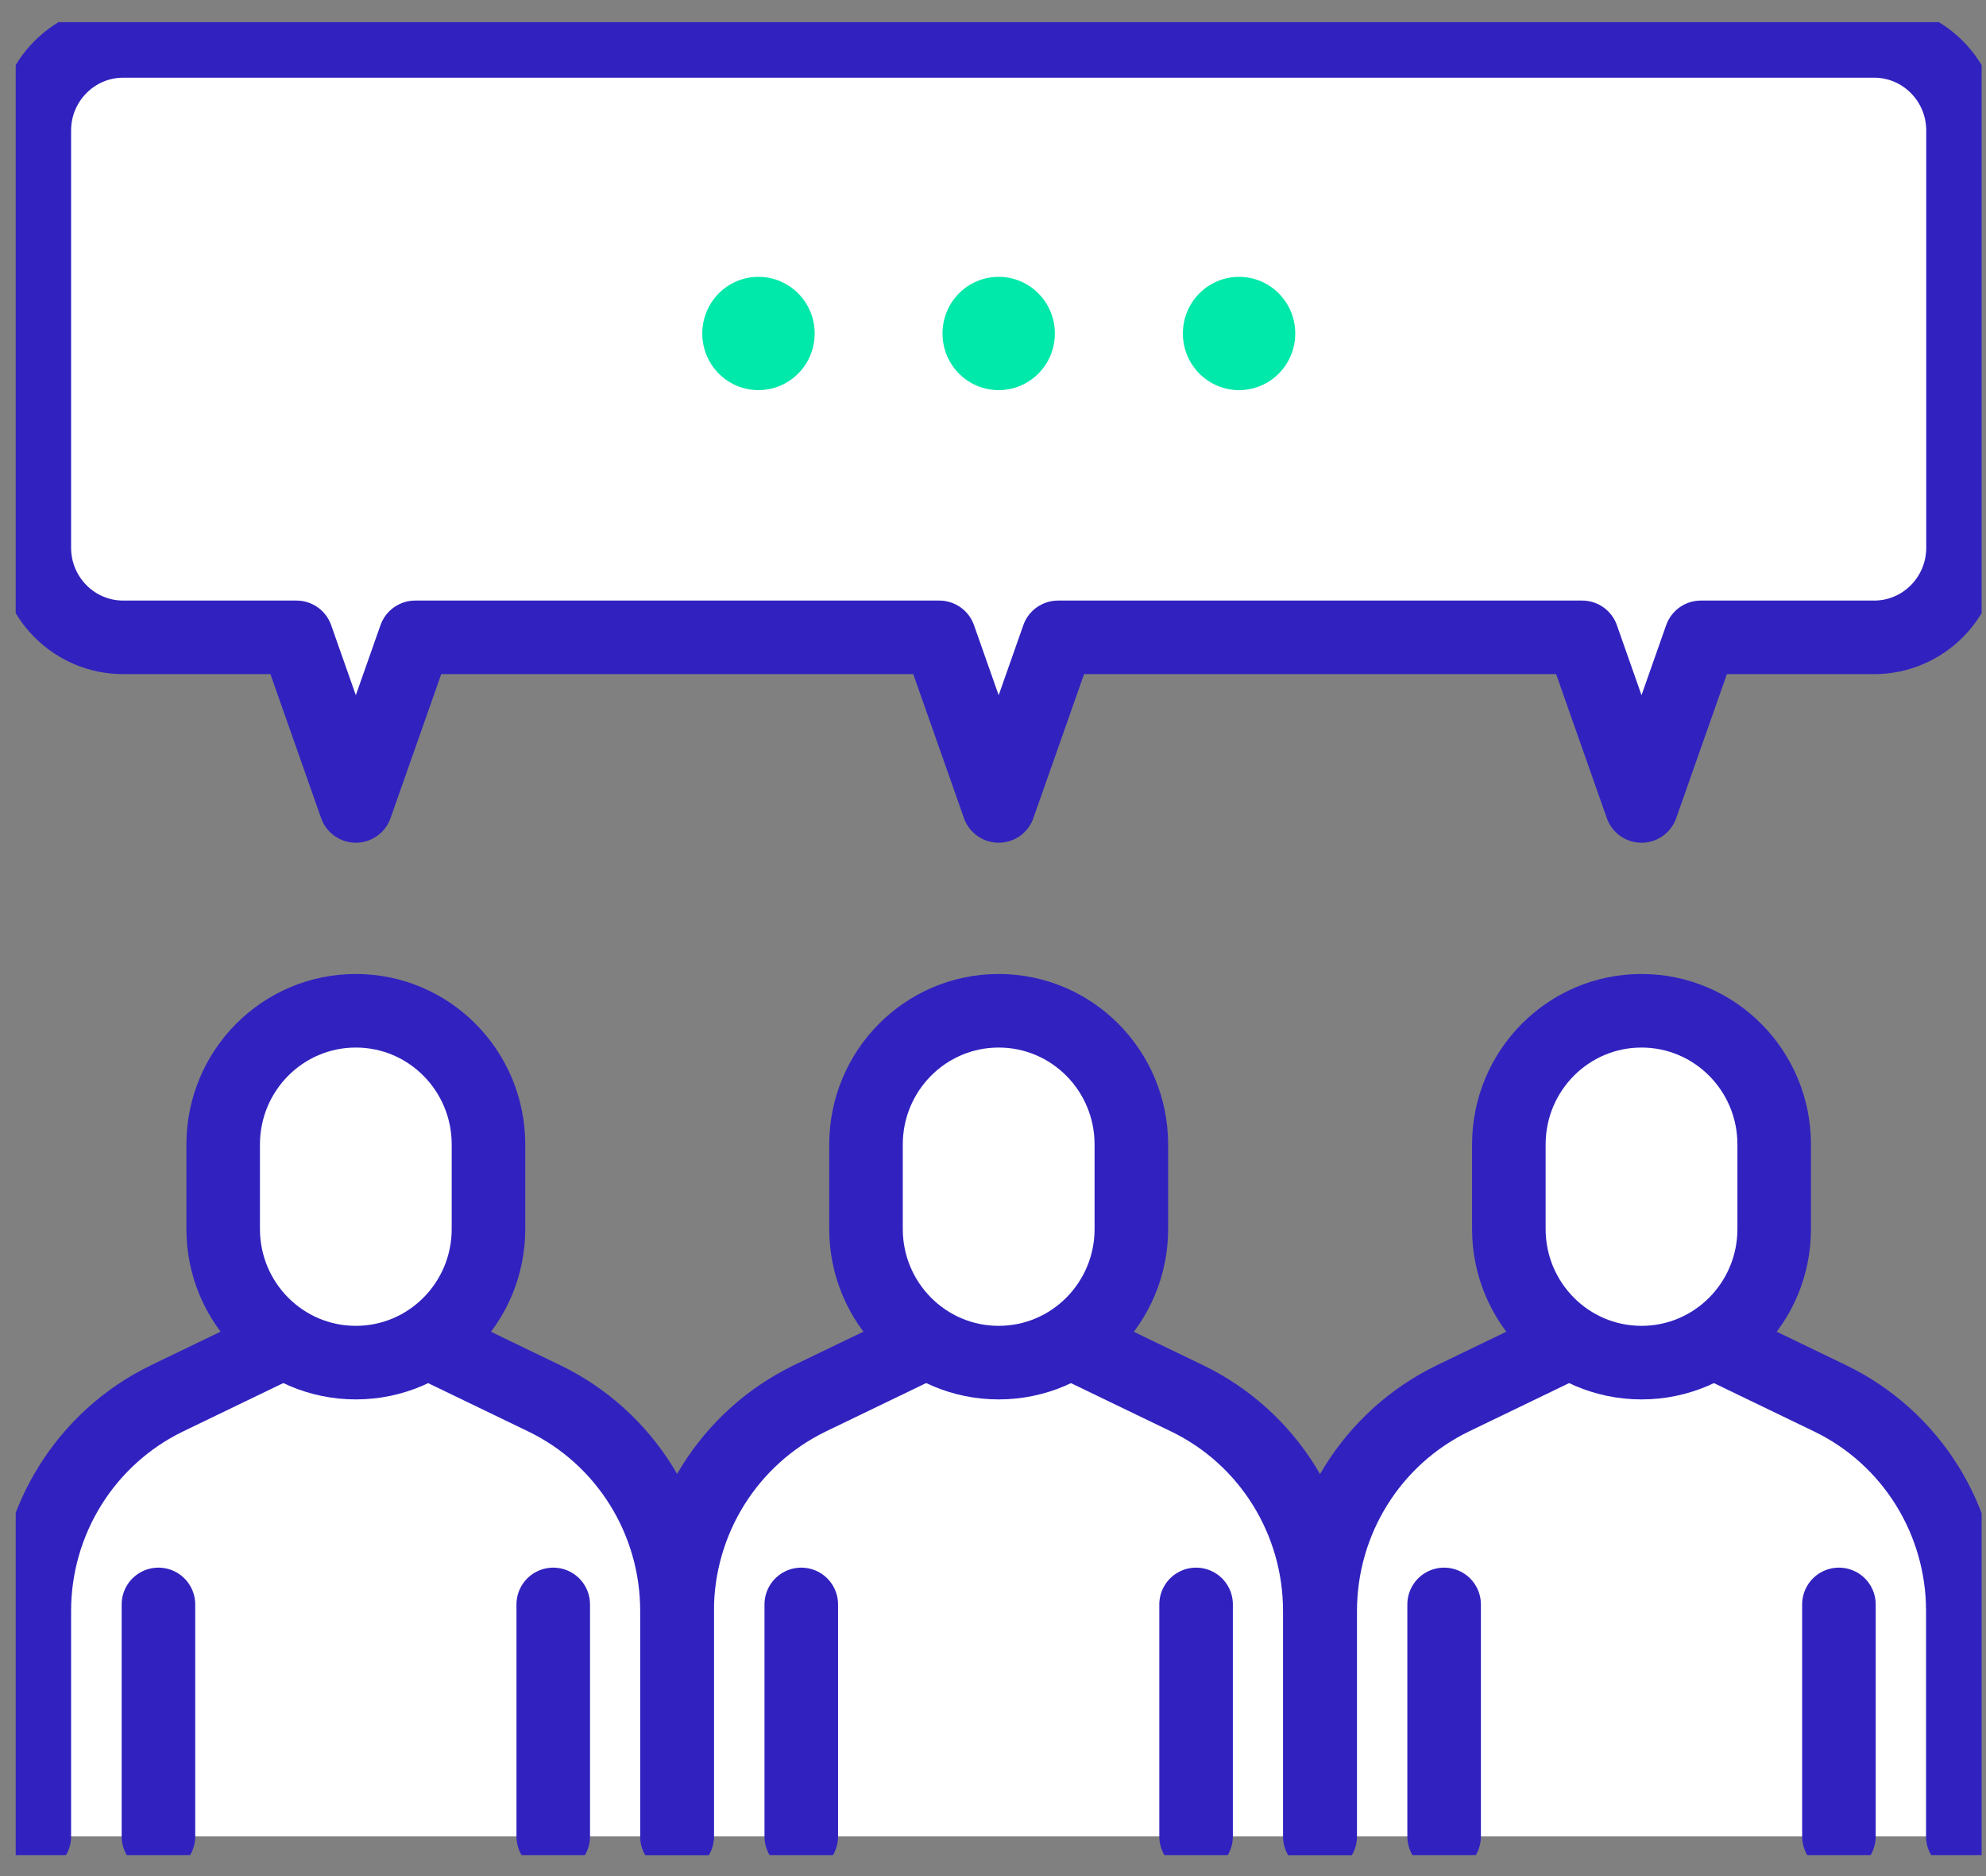 <svg width="54" height="51" viewBox="0 0 54 51" fill="none" xmlns="http://www.w3.org/2000/svg">
<rect x="0" y="0" width="54" height="51" fill="#808080" stroke="none"/>
<g clip-path="url(#clip0_562_5024)">
<path d="M35.897 49.922V43.793C35.897 41.325 37.303 39.077 39.509 38.011L44.633 35.538L49.758 38.011C51.969 39.077 53.37 41.325 53.37 43.793V49.922" fill="white"/>
<path d="M35.897 49.922V43.793C35.897 41.325 37.303 39.077 39.509 38.011L44.633 35.538L49.758 38.011C51.969 39.077 53.37 41.325 53.37 43.793V49.922" stroke="#3122BF" stroke-width="2" stroke-linecap="round" stroke-linejoin="round"/>
<path d="M39.266 43.615V49.922" stroke="#3122BF" stroke-width="2" stroke-linecap="round" stroke-linejoin="round"/>
<path d="M50.001 43.615V49.922" stroke="#3122BF" stroke-width="2" stroke-linecap="round" stroke-linejoin="round"/>
<path d="M44.633 37.042C42.64 37.042 41.026 35.416 41.026 33.407V31.113C41.026 29.104 42.64 27.477 44.633 27.477C46.627 27.477 48.241 29.104 48.241 31.113V33.407C48.241 35.416 46.627 37.042 44.633 37.042Z" fill="white" stroke="#3122BF" stroke-width="2" stroke-linecap="round" stroke-linejoin="round"/>
<path d="M18.412 49.922V43.793C18.412 41.325 19.819 39.077 22.024 38.011L27.149 35.538L32.274 38.011C34.485 39.077 35.886 41.325 35.886 43.793V49.922" fill="white"/>
<path d="M18.412 49.922V43.793C18.412 41.325 19.819 39.077 22.024 38.011L27.149 35.538L32.274 38.011C34.485 39.077 35.886 41.325 35.886 43.793V49.922" stroke="#3122BF" stroke-width="2" stroke-linecap="round" stroke-linejoin="round"/>
<path d="M21.787 43.615V49.922" stroke="#3122BF" stroke-width="2" stroke-linecap="round" stroke-linejoin="round"/>
<path d="M32.522 43.615V49.922" stroke="#3122BF" stroke-width="2" stroke-linecap="round" stroke-linejoin="round"/>
<path d="M27.154 37.042C25.161 37.042 23.547 35.416 23.547 33.407V31.113C23.547 29.104 25.161 27.477 27.154 27.477C29.148 27.477 30.762 29.104 30.762 31.113V33.407C30.762 35.416 29.148 37.042 27.154 37.042Z" fill="white" stroke="#3122BF" stroke-width="2" stroke-linecap="round" stroke-linejoin="round"/>
<path d="M0.933 49.922V43.793C0.933 41.325 2.34 39.077 4.545 38.011L9.67 35.538L14.795 38.011C17.006 39.077 18.407 41.325 18.407 43.793V49.922" fill="white"/>
<path d="M0.933 49.922V43.793C0.933 41.325 2.34 39.077 4.545 38.011L9.67 35.538L14.795 38.011C17.006 39.077 18.407 41.325 18.407 43.793V49.922" stroke="#3122BF" stroke-width="2" stroke-linecap="round" stroke-linejoin="round"/>
<path d="M4.308 43.615V49.922" stroke="#3122BF" stroke-width="2" stroke-linecap="round" stroke-linejoin="round"/>
<path d="M15.043 43.615V49.922" stroke="#3122BF" stroke-width="2" stroke-linecap="round" stroke-linejoin="round"/>
<path d="M9.675 37.042C7.682 37.042 6.068 35.416 6.068 33.407V31.113C6.068 29.104 7.682 27.477 9.675 27.477C11.668 27.477 13.282 29.104 13.282 31.113V33.407C13.282 35.416 11.668 37.042 9.675 37.042Z" fill="white" stroke="#3122BF" stroke-width="2" stroke-linecap="round" stroke-linejoin="round"/>
<path d="M50.957 1.112H3.351C2.016 1.112 0.933 2.203 0.933 3.549V14.888C0.933 16.235 2.016 17.326 3.351 17.326H8.061L9.675 21.909L11.289 17.326H25.54L27.154 21.909L28.768 17.326H43.02L44.633 21.909L46.247 17.326H50.957C52.293 17.326 53.375 16.235 53.375 14.888V3.549C53.375 2.203 52.293 1.112 50.957 1.112Z" fill="white" stroke="#3122BF" stroke-width="2" stroke-linecap="round" stroke-linejoin="round"/>
<g style="mix-blend-mode:darken">
<path d="M35.218 9.066C35.218 9.917 34.535 10.605 33.69 10.605C32.846 10.605 32.163 9.917 32.163 9.066C32.163 8.214 32.846 7.526 33.69 7.526C34.535 7.526 35.218 8.214 35.218 9.066Z" fill="#00E8AA"/>
</g>
<g style="mix-blend-mode:darken">
<path d="M28.682 9.066C28.682 9.917 27.999 10.605 27.154 10.605C26.309 10.605 25.627 9.917 25.627 9.066C25.627 8.214 26.309 7.526 27.154 7.526C27.999 7.526 28.682 8.214 28.682 9.066Z" fill="#00E8AA"/>
</g>
<g style="mix-blend-mode:darken">
<path d="M20.623 10.605C21.467 10.605 22.151 9.916 22.151 9.066C22.151 8.215 21.467 7.526 20.623 7.526C19.779 7.526 19.095 8.215 19.095 9.066C19.095 9.916 19.779 10.605 20.623 10.605Z" fill="#00E8AA"/>
</g>
</g>
<defs>
<clipPath id="clip0_562_5024">
<rect width="53.454" height="49.83" fill="white" transform="translate(0.427 0.602)"/>
</clipPath>
</defs>
</svg>
